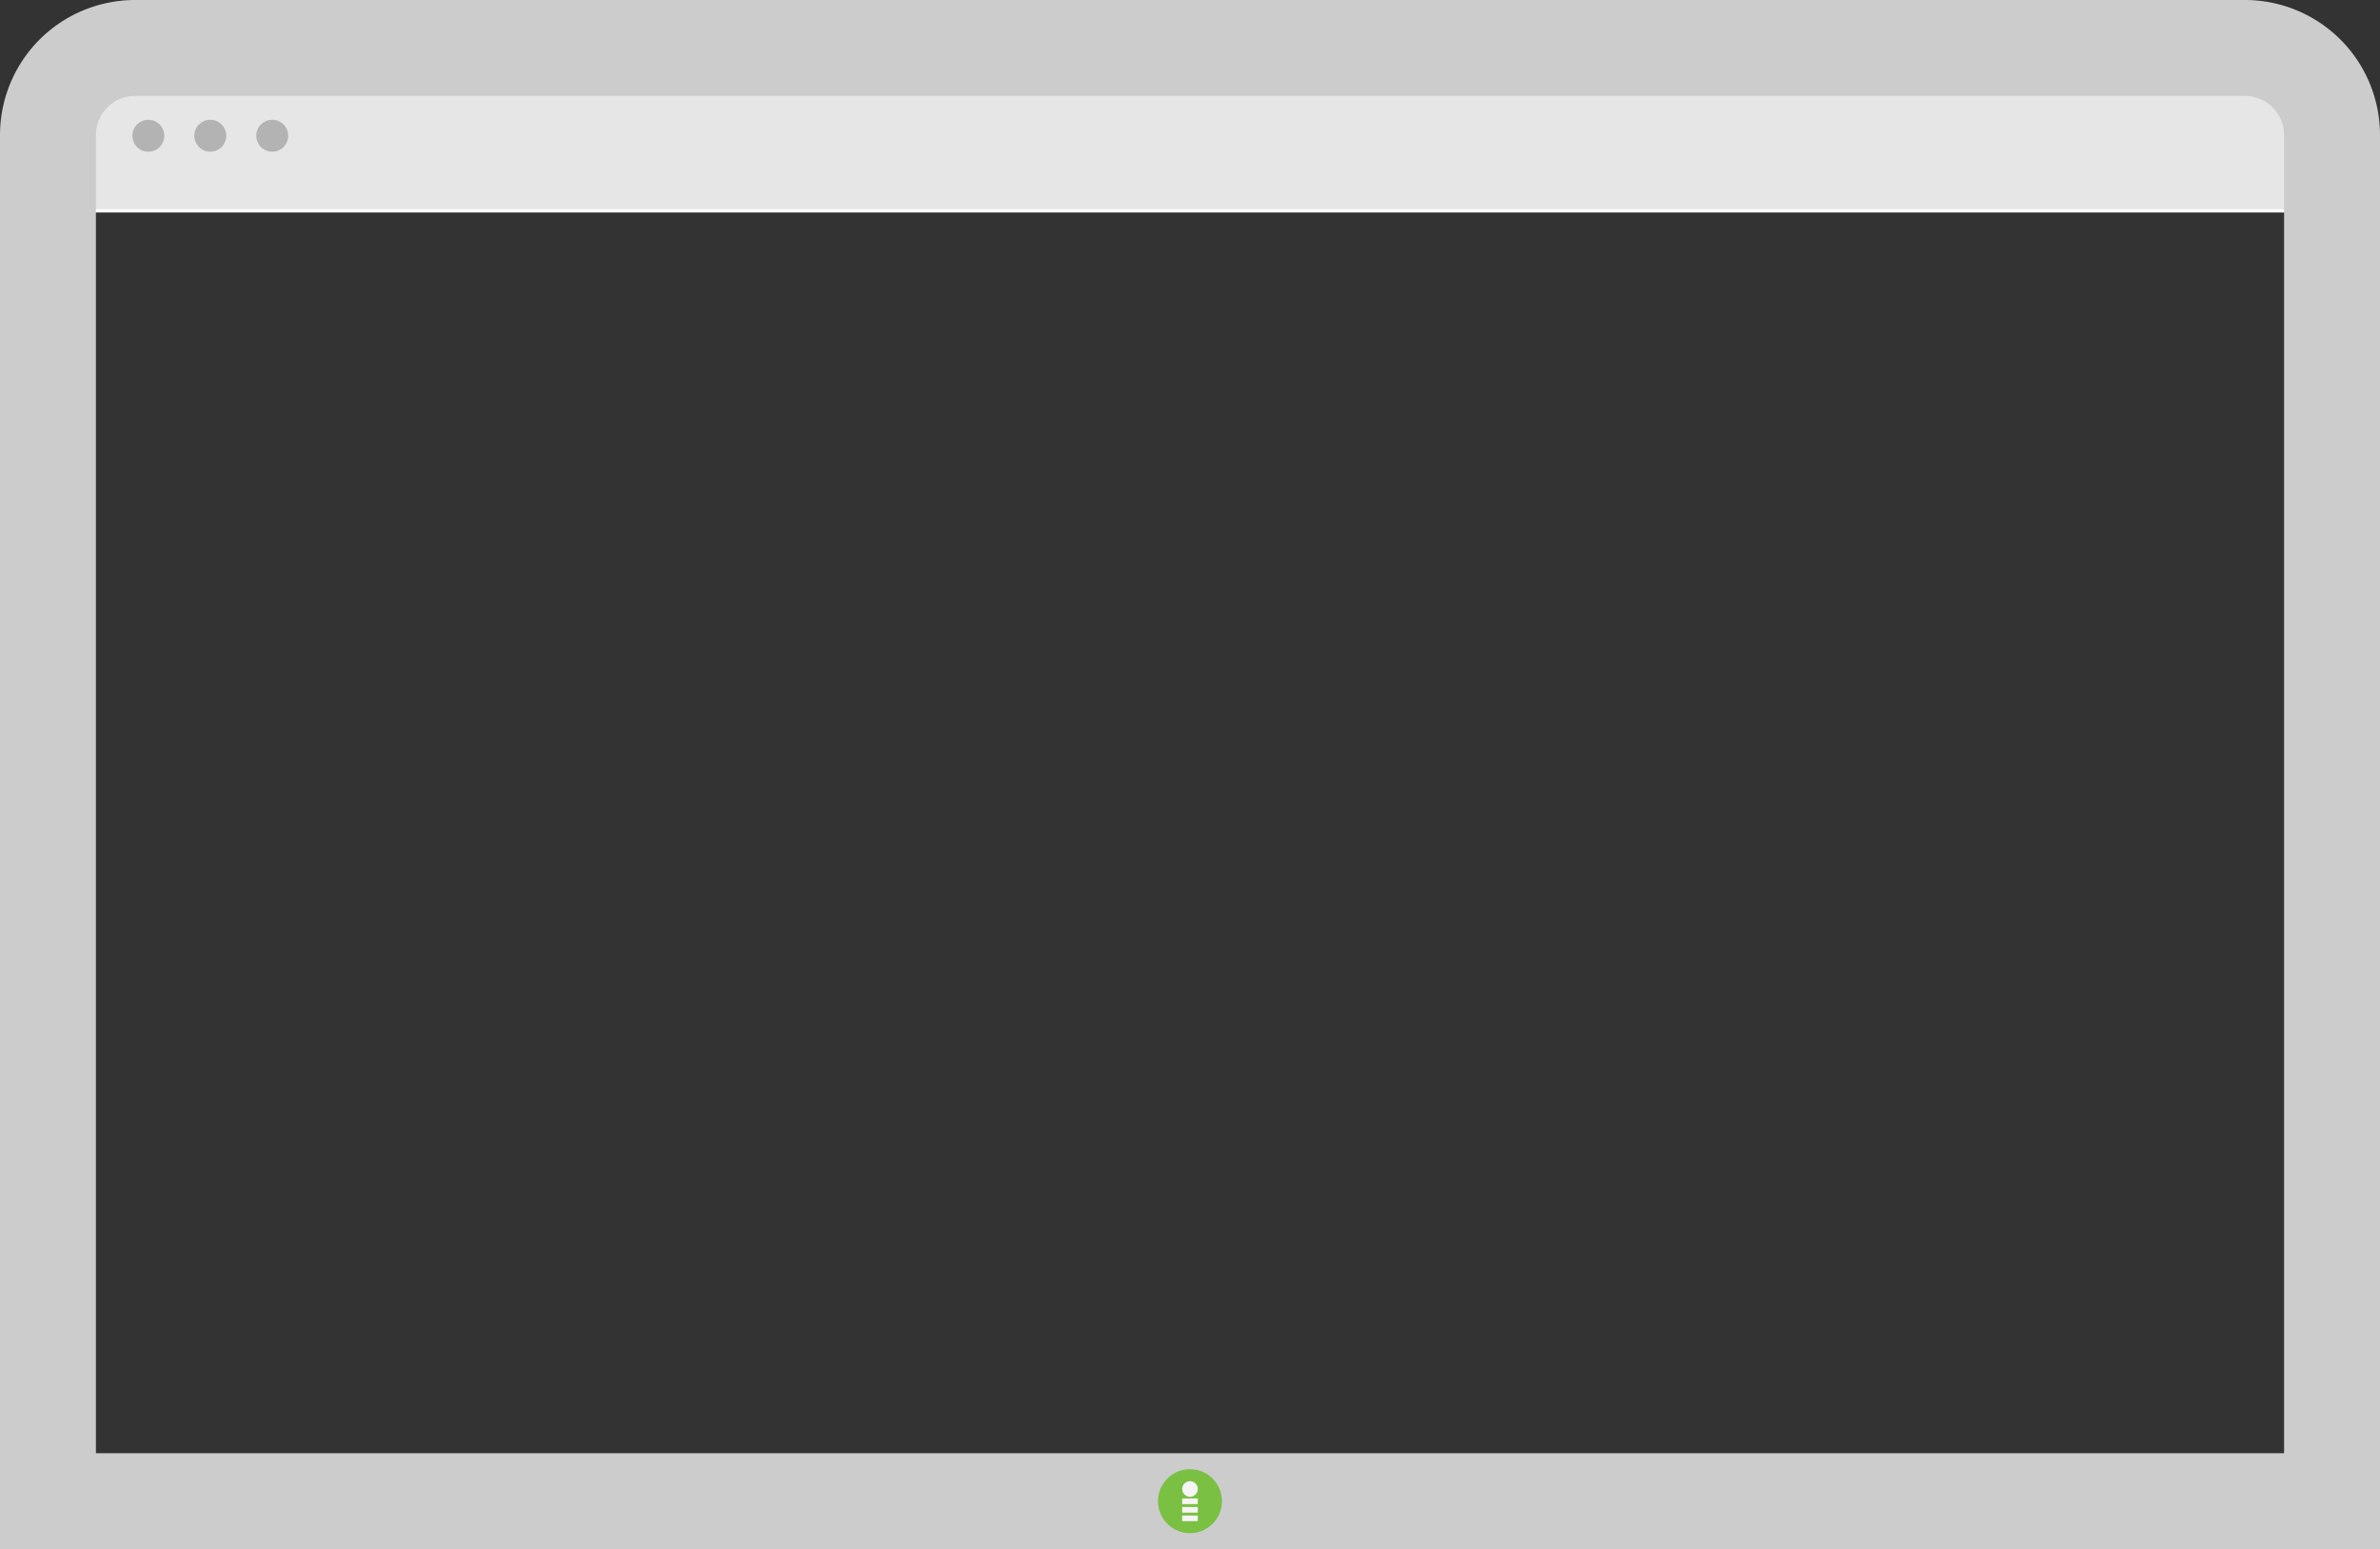 <svg xmlns="http://www.w3.org/2000/svg" viewBox="0 0 719.57 468.34"><rect x="0" y="0" width="719.57" height="468.34" fill="#333333" stroke="none"/><defs><style>.cls-1{fill:#e6e6e6;stroke:#fff;}.cls-1,.cls-2{stroke-miterlimit:10;}.cls-2{fill:none;stroke:#ccc;stroke-width:29px;}.cls-3{fill:#b3b3b3;}.cls-4{fill:#7ac042;}.cls-5{fill:#f5f5f5;}</style></defs><title>screen</title><g id="Layer_2" data-name="Layer 2"><g id="Layer_1-2" data-name="Layer 1"><path class="cls-1" d="M39.89,13.5H677.78a26.34,26.34,0,0,1,26.34,26.34V63.75a0,0,0,0,1,0,0H13.55a0,0,0,0,1,0,0V39.84A26.34,26.34,0,0,1,39.89,13.5Z"/><path class="cls-2" d="M40.84,14.5H678.73a26.34,26.34,0,0,1,26.34,26.34v413a0,0,0,0,1,0,0H14.5a0,0,0,0,1,0,0v-413A26.34,26.34,0,0,1,40.84,14.5Z"/><circle class="cls-3" cx="44.85" cy="41.04" r="4.83"/><circle class="cls-3" cx="63.58" cy="41.04" r="4.83"/><circle class="cls-3" cx="82.31" cy="41.04" r="4.83"/><circle class="cls-4" cx="359.78" cy="453.84" r="9.67"/><circle class="cls-5" cx="359.78" cy="450.15" r="2.36"/><rect class="cls-5" x="357.42" y="453.02" width="4.72" height="1.7"/><rect class="cls-5" x="357.42" y="455.6" width="4.72" height="1.7"/><rect class="cls-5" x="357.42" y="458.18" width="4.72" height="1.7"/></g></g></svg>